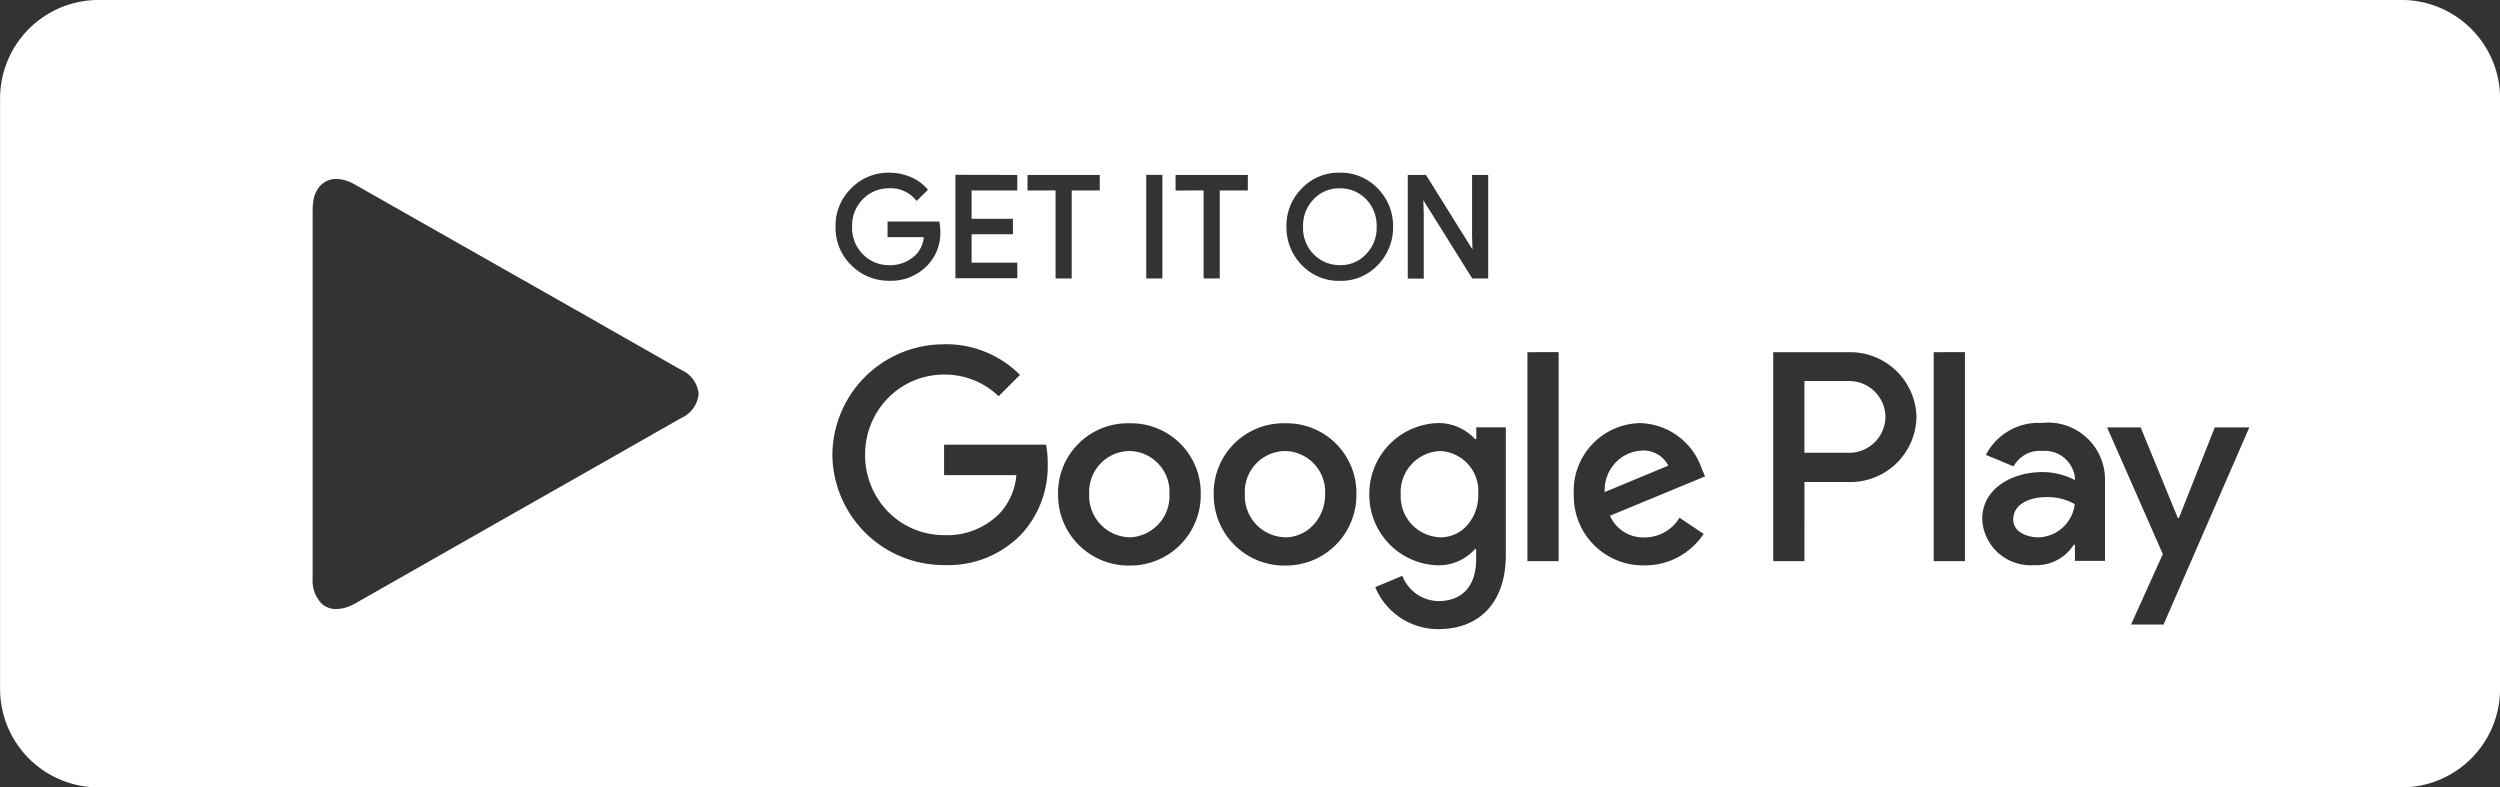 <svg xmlns="http://www.w3.org/2000/svg" width="127" height="40" viewBox="0 0 127 40">
  <rect x="0" y="0" width="127" height="40" fill="#333333" stroke="none"/>
  <path id="Subtraction_1" data-name="Subtraction 1" d="M-2156,567.312h-117a5.005,5.005,0,0,1-5-5v-30a5.005,5.005,0,0,1,5-5h117a5.006,5.006,0,0,1,5,5v30A5.006,5.006,0,0,1-2156,567.312Zm-50.764-10.748h0l-1.379.576a3.461,3.461,0,0,0,3.2,2.133c2.151,0,3.435-1.408,3.435-3.766v-6.484h-1.5v.595h-.066a2.51,2.51,0,0,0-1.906-.812,3.594,3.594,0,0,0-3.463,3.624,3.579,3.579,0,0,0,3.463,3.6,2.486,2.486,0,0,0,1.906-.823h.058v.519c0,1.349-.7,2.122-1.925,2.122a2,2,0,0,1-1.823-1.283Zm35.8-7.54h0l2.832,6.437-1.615,3.578h1.652l4.357-10.014h-1.754l-1.822,4.6h-.057l-1.887-4.6Zm-91.159-10.973h0v18.666a1.652,1.652,0,0,0,.4,1.19l-.008.008a1.083,1.083,0,0,0,.813.337,1.976,1.976,0,0,0,.951-.28l7.181-4.085,5.238-2.975,4.143-2.359a1.493,1.493,0,0,0,.892-1.232,1.484,1.484,0,0,0-.892-1.221l-4.151-2.36-.076-.047-12.334-7c-.033-.02-.067-.037-.1-.052a1.868,1.868,0,0,0-.857-.236,1.086,1.086,0,0,0-.767.3l-.045.039a1.5,1.5,0,0,0-.352.769.028.028,0,0,1,0,.009v.01a2.5,2.5,0,0,0-.033.411Zm49.4,10.765a3.54,3.54,0,0,0-3.624,3.614,3.58,3.58,0,0,0,3.624,3.613,3.58,3.58,0,0,0,3.624-3.613A3.54,3.54,0,0,0-2212.733,548.816Zm-7.907,0a3.539,3.539,0,0,0-3.624,3.614,3.58,3.58,0,0,0,3.624,3.613,3.58,3.58,0,0,0,3.624-3.613A3.54,3.54,0,0,0-2220.64,548.816Zm25.981-.009a3.437,3.437,0,0,0-3.406,3.614,3.521,3.521,0,0,0,3.586,3.614,3.578,3.578,0,0,0,3.01-1.6l-1.227-.822a2.062,2.062,0,0,1-1.775,1,1.847,1.847,0,0,1-1.756-1.1l4.831-2s-.052-.122-.1-.23l-.072-.172A3.41,3.41,0,0,0-2194.659,548.807Zm20.4,2.487c-1.52,0-3.059.82-3.059,2.388a2.457,2.457,0,0,0,2.633,2.34,2.245,2.245,0,0,0,2.019-1.038h.057v.822h1.529V551.74a2.894,2.894,0,0,0-3.218-2.942,3,3,0,0,0-2.831,1.623l1.406.584a1.507,1.507,0,0,1,1.444-.784,1.539,1.539,0,0,1,1.671,1.369v.112A3.571,3.571,0,0,0-2174.254,551.294Zm-55.778-6.49a5.656,5.656,0,0,0-5.692,5.607,5.656,5.656,0,0,0,5.692,5.607,5.149,5.149,0,0,0,3.916-1.576,5.094,5.094,0,0,0,1.331-3.586,4.776,4.776,0,0,0-.085-.953h-5.18a.052.052,0,0,1,0,.011v1.535h3.671a3.248,3.248,0,0,1-.831,1.926,3.73,3.73,0,0,1-2.831,1.122,3.967,3.967,0,0,1-2.856-1.193,4.089,4.089,0,0,1-1.164-2.884,4.091,4.091,0,0,1,1.164-2.885,3.967,3.967,0,0,1,2.856-1.193,3.936,3.936,0,0,1,2.764,1.1l1.084-1.085A5.314,5.314,0,0,0-2230.032,544.8Zm50.255.4v10.616h1.587V545.2Zm-8.152,0v10.616h1.586V551.8h2.209a3.364,3.364,0,0,0,3.482-3.294,3.369,3.369,0,0,0-3.485-3.3Zm-12.487,0v10.616h1.586V545.2Zm-9.534-9.119a2.577,2.577,0,0,0-1.927.8,2.662,2.662,0,0,0-.78,1.947,2.72,2.72,0,0,0,.78,1.948,2.584,2.584,0,0,0,1.93.8,2.564,2.564,0,0,0,1.927-.8,2.723,2.723,0,0,0,.78-1.947,2.715,2.715,0,0,0-.78-1.947A2.611,2.611,0,0,0-2209.95,536.084Zm-22.875,0a2.646,2.646,0,0,0-1.938.788,2.646,2.646,0,0,0-.8,1.957,2.647,2.647,0,0,0,.8,1.958,2.682,2.682,0,0,0,1.938.788,2.561,2.561,0,0,0,1.927-.779,2.387,2.387,0,0,0,.657-1.759,2.849,2.849,0,0,0-.038-.4l-.011-.072h-2.631v.792h1.84a1.469,1.469,0,0,1-.39.883,1.852,1.852,0,0,1-1.365.543,1.839,1.839,0,0,1-1.327-.543,1.891,1.891,0,0,1-.56-1.41,1.9,1.9,0,0,1,.56-1.411,1.839,1.839,0,0,1,1.327-.542,1.631,1.631,0,0,1,1.332.574l.06.069.574-.563-.051-.061a2.186,2.186,0,0,0-.824-.589A2.709,2.709,0,0,0-2232.825,536.086Zm27.123,1.4,0,0,2.483,3.973h.811V536.2h-.82v3.072l.021.714-2.336-3.745-.025-.04h-.926v5.264h.812V538.2l-.021-.713Zm-11.163-.5v4.474h.82V536.99h1.426V536.2h-3.671v.792Zm-2.914-.792v5.266h.82V536.2Zm-4.607.792v4.474h.82V536.99h1.425V536.2h-3.67v.792Zm-5.088-.792v5.257h3.143v-.792h-2.321v-1.445h2.1v-.784h-2.1V536.99h2.321V536.2Zm54.983,18.413h0c-.5,0-1.246-.241-1.246-.906,0-.783.844-1.133,1.68-1.133a2.752,2.752,0,0,1,1.445.357A1.914,1.914,0,0,1-2174.492,554.612Zm-30.351,0a2.078,2.078,0,0,1-2.011-2.18,2.089,2.089,0,0,1,2.011-2.2,2.03,2.03,0,0,1,1.925,2.2,2.264,2.264,0,0,1-.618,1.635A1.828,1.828,0,0,1-2204.843,554.612Zm-7.89,0a2.1,2.1,0,0,1-2.038-2.19,2.072,2.072,0,0,1,2.038-2.191,2.072,2.072,0,0,1,2.038,2.191,2.237,2.237,0,0,1-.631,1.6A1.976,1.976,0,0,1-2212.733,554.612Zm-7.907,0a2.1,2.1,0,0,1-2.038-2.19,2.072,2.072,0,0,1,2.038-2.191,2.072,2.072,0,0,1,2.038,2.191A2.1,2.1,0,0,1-2220.64,554.612Zm24.15-2.294h0a2.018,2.018,0,0,1,.561-1.508,1.936,1.936,0,0,1,1.327-.6,1.4,1.4,0,0,1,1.34.764l-3.226,1.34Zm12.4-2h-2.256v-3.643h2.256a1.844,1.844,0,0,1,1.86,1.822A1.844,1.844,0,0,1-2184.089,550.316Zm-25.858-9.532a1.815,1.815,0,0,1-1.328-.551,1.9,1.9,0,0,1-.538-1.4,1.909,1.909,0,0,1,.543-1.4,1.761,1.761,0,0,1,1.326-.55,1.817,1.817,0,0,1,1.328.55,1.905,1.905,0,0,1,.54,1.4,1.9,1.9,0,0,1-.543,1.4A1.766,1.766,0,0,1-2209.947,540.784Z" transform="translate(2278.004 -527.313)" fill="#fff"/>
</svg>
